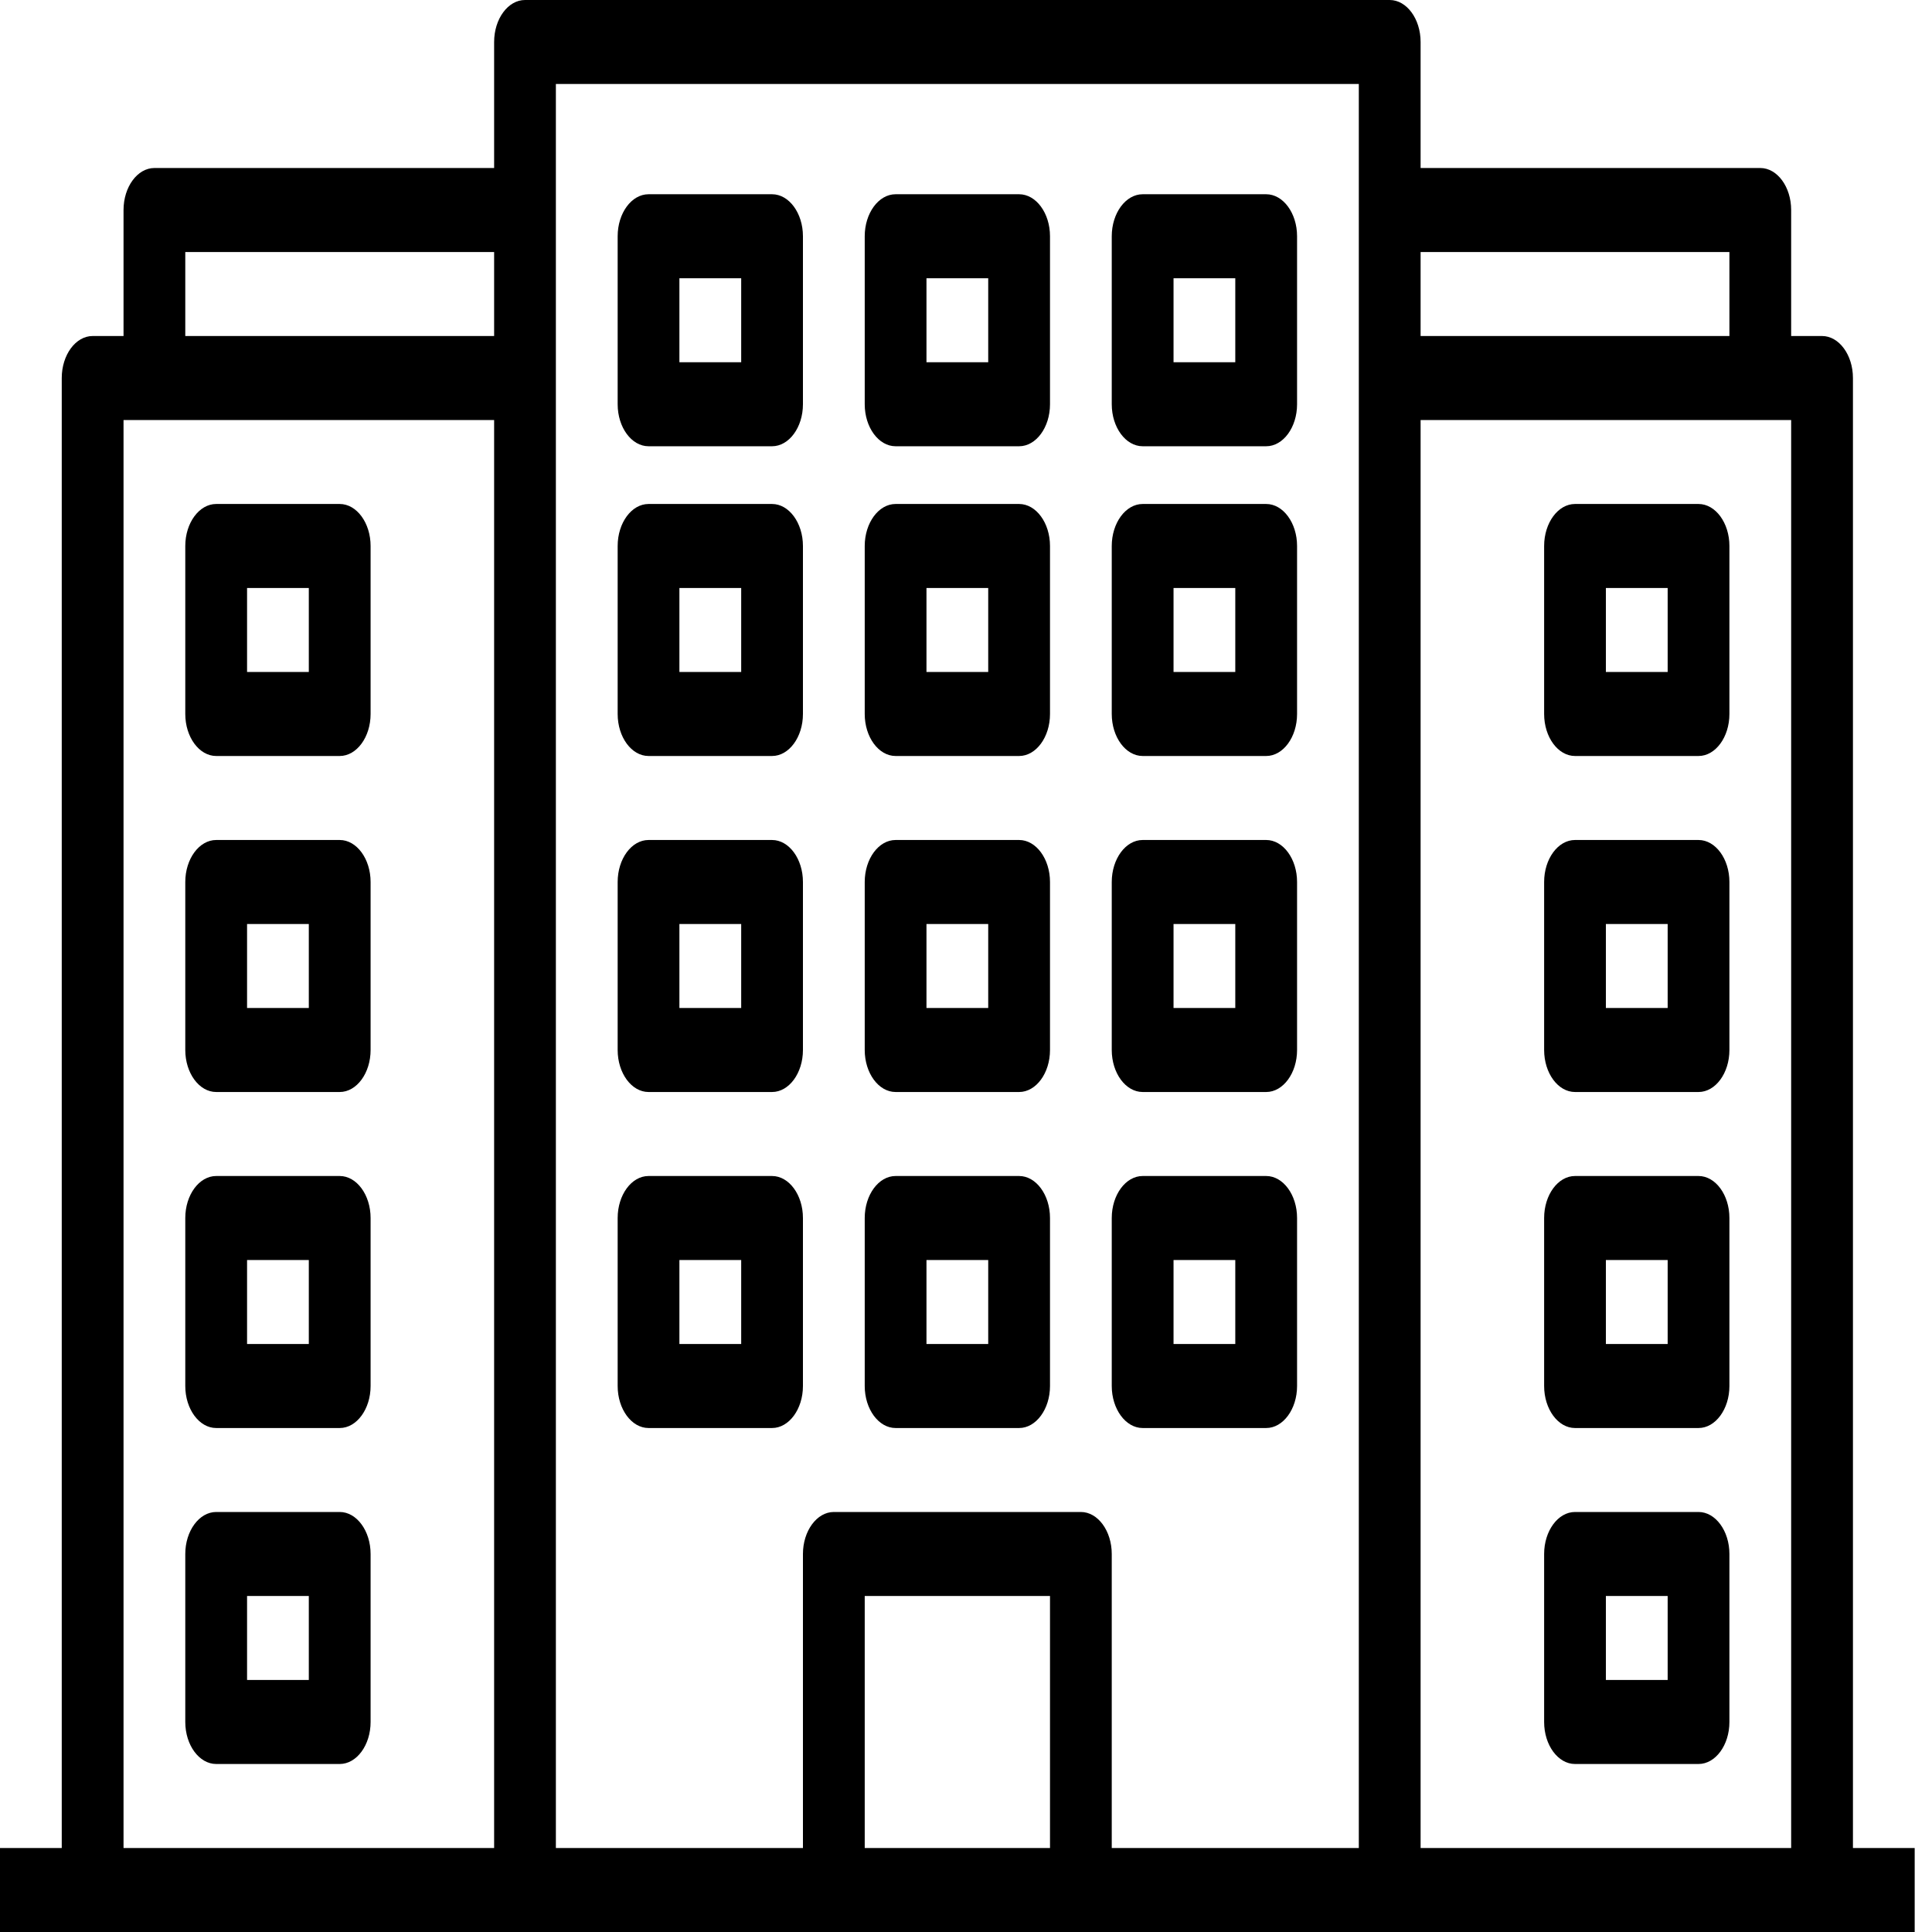 <?xml version="1.0" encoding="UTF-8"?>
<svg width="50px" height="50px" viewBox="0 0 50 50" version="1.1" xmlns="http://www.w3.org/2000/svg" xmlns:xlink="http://www.w3.org/1999/xlink">
    <!-- Generator: Sketch 60.1 (88133) - https://sketch.com -->
    <title>icon-offices</title>
    <desc>Created with Sketch.</desc>
    <g id="Welcome" stroke="none" stroke-width="1" fill="none" fill-rule="evenodd">
        <g id="Desktop---Chiuso" transform="translate(-120, -477)" fill="#000000" fill-rule="nonzero">
            <g id="corporate" transform="translate(120, 452)">
                <g id="icon-offices" transform="translate(0, 25)">
                    <path d="M8.792,21.739 L5.595,21.739 C5.155,21.739 4.795,22.228 4.795,22.826 L4.795,27.174 C4.795,27.772 5.155,28.261 5.595,28.261 L8.792,28.261 C9.231,28.261 9.591,27.772 9.591,27.174 L9.591,22.826 C9.591,22.228 9.231,21.739 8.792,21.739 Z M7.992,26.087 L6.394,26.087 L6.394,23.913 L7.992,23.913 L7.992,26.087 Z" id="Shape"></path>
                    <path d="M8.792,30.435 L5.595,30.435 C5.155,30.435 4.795,30.924 4.795,31.522 L4.795,35.87 C4.795,36.467 5.155,36.957 5.595,36.957 L8.792,36.957 C9.231,36.957 9.591,36.467 9.591,35.87 L9.591,31.522 C9.591,30.924 9.231,30.435 8.792,30.435 Z M7.992,34.783 L6.394,34.783 L6.394,32.609 L7.992,32.609 L7.992,34.783 Z" id="Shape"></path>
                    <path d="M8.792,39.13 L5.595,39.13 C5.155,39.13 4.795,39.62 4.795,40.217 L4.795,44.565 C4.795,45.163 5.155,45.652 5.595,45.652 L8.792,45.652 C9.231,45.652 9.591,45.163 9.591,44.565 L9.591,40.217 C9.591,39.62 9.231,39.13 8.792,39.13 Z M7.992,43.478 L6.394,43.478 L6.394,41.304 L7.992,41.304 L7.992,43.478 Z" id="Shape"></path>
                    <path d="M43.958,21.739 L40.761,21.739 C40.321,21.739 39.962,22.228 39.962,22.826 L39.962,27.174 C39.962,27.772 40.321,28.261 40.761,28.261 L43.958,28.261 C44.397,28.261 44.757,27.772 44.757,27.174 L44.757,22.826 C44.757,22.228 44.397,21.739 43.958,21.739 Z M43.159,26.087 L41.56,26.087 L41.56,23.913 L43.159,23.913 L43.159,26.087 Z" id="Shape"></path>
                    <path d="M8.792,13.043 L5.595,13.043 C5.155,13.043 4.795,13.533 4.795,14.13 L4.795,18.478 C4.795,19.076 5.155,19.565 5.595,19.565 L8.792,19.565 C9.231,19.565 9.591,19.076 9.591,18.478 L9.591,14.13 C9.591,13.533 9.231,13.043 8.792,13.043 Z M7.992,17.391 L6.394,17.391 L6.394,15.217 L7.992,15.217 L7.992,17.391 Z" id="Shape"></path>
                    <path d="M43.958,13.043 L40.761,13.043 C40.321,13.043 39.962,13.533 39.962,14.13 L39.962,18.478 C39.962,19.076 40.321,19.565 40.761,19.565 L43.958,19.565 C44.397,19.565 44.757,19.076 44.757,18.478 L44.757,14.13 C44.757,13.533 44.397,13.043 43.958,13.043 Z M43.159,17.391 L41.56,17.391 L41.56,15.217 L43.159,15.217 L43.159,17.391 Z" id="Shape"></path>
                    <path d="M43.958,30.435 L40.761,30.435 C40.321,30.435 39.962,30.924 39.962,31.522 L39.962,35.87 C39.962,36.467 40.321,36.957 40.761,36.957 L43.958,36.957 C44.397,36.957 44.757,36.467 44.757,35.87 L44.757,31.522 C44.757,30.924 44.397,30.435 43.958,30.435 Z M43.159,34.783 L41.56,34.783 L41.56,32.609 L43.159,32.609 L43.159,34.783 Z" id="Shape"></path>
                    <path d="M32.769,30.435 L29.572,30.435 C29.132,30.435 28.772,30.924 28.772,31.522 L28.772,35.87 C28.772,36.467 29.132,36.957 29.572,36.957 L32.769,36.957 C33.208,36.957 33.568,36.467 33.568,35.87 L33.568,31.522 C33.568,30.924 33.208,30.435 32.769,30.435 Z M31.969,34.783 L30.371,34.783 L30.371,32.609 L31.969,32.609 L31.969,34.783 Z" id="Shape"></path>
                    <path d="M26.375,30.435 L23.178,30.435 C22.738,30.435 22.379,30.924 22.379,31.522 L22.379,35.87 C22.379,36.467 22.738,36.957 23.178,36.957 L26.375,36.957 C26.814,36.957 27.174,36.467 27.174,35.87 L27.174,31.522 C27.174,30.924 26.814,30.435 26.375,30.435 Z M25.575,34.783 L23.977,34.783 L23.977,32.609 L25.575,32.609 L25.575,34.783 Z" id="Shape"></path>
                    <path d="M19.981,30.435 L16.784,30.435 C16.344,30.435 15.985,30.924 15.985,31.522 L15.985,35.87 C15.985,36.467 16.344,36.957 16.784,36.957 L19.981,36.957 C20.42,36.957 20.78,36.467 20.78,35.87 L20.78,31.522 C20.78,30.924 20.42,30.435 19.981,30.435 Z M19.182,34.783 L17.583,34.783 L17.583,32.609 L19.182,32.609 L19.182,34.783 Z" id="Shape"></path>
                    <path d="M33.568,14.13 C33.568,13.533 33.208,13.043 32.769,13.043 L29.572,13.043 C29.132,13.043 28.772,13.533 28.772,14.13 L28.772,18.478 C28.772,19.076 29.132,19.565 29.572,19.565 L32.769,19.565 C33.208,19.565 33.568,19.076 33.568,18.478 L33.568,14.13 Z M31.969,17.391 L30.371,17.391 L30.371,15.217 L31.969,15.217 L31.969,17.391 Z" id="Shape"></path>
                    <path d="M27.174,14.13 C27.174,13.533 26.814,13.043 26.375,13.043 L23.178,13.043 C22.738,13.043 22.379,13.533 22.379,14.13 L22.379,18.478 C22.379,19.076 22.738,19.565 23.178,19.565 L26.375,19.565 C26.814,19.565 27.174,19.076 27.174,18.478 L27.174,14.13 Z M25.575,17.391 L23.977,17.391 L23.977,15.217 L25.575,15.217 L25.575,17.391 Z" id="Shape"></path>
                    <path d="M20.78,14.13 C20.78,13.533 20.42,13.043 19.981,13.043 L16.784,13.043 C16.344,13.043 15.985,13.533 15.985,14.13 L15.985,18.478 C15.985,19.076 16.344,19.565 16.784,19.565 L19.981,19.565 C20.42,19.565 20.78,19.076 20.78,18.478 L20.78,14.13 Z M19.182,17.391 L17.583,17.391 L17.583,15.217 L19.182,15.217 L19.182,17.391 Z" id="Shape"></path>
                    <path d="M33.568,6.114 C33.568,5.516 33.208,5.027 32.769,5.027 L29.572,5.027 C29.132,5.027 28.772,5.516 28.772,6.114 L28.772,10.462 C28.772,11.06 29.132,11.549 29.572,11.549 L32.769,11.549 C33.208,11.549 33.568,11.06 33.568,10.462 L33.568,6.114 Z M31.969,9.375 L30.371,9.375 L30.371,7.201 L31.969,7.201 L31.969,9.375 Z" id="Shape"></path>
                    <path d="M27.174,6.114 C27.174,5.516 26.814,5.027 26.375,5.027 L23.178,5.027 C22.738,5.027 22.379,5.516 22.379,6.114 L22.379,10.462 C22.379,11.06 22.738,11.549 23.178,11.549 L26.375,11.549 C26.814,11.549 27.174,11.06 27.174,10.462 L27.174,6.114 Z M25.575,9.375 L23.977,9.375 L23.977,7.201 L25.575,7.201 L25.575,9.375 Z" id="Shape"></path>
                    <path d="M20.78,6.114 C20.78,5.516 20.42,5.027 19.981,5.027 L16.784,5.027 C16.344,5.027 15.985,5.516 15.985,6.114 L15.985,10.462 C15.985,11.06 16.344,11.549 16.784,11.549 L19.981,11.549 C20.42,11.549 20.78,11.06 20.78,10.462 L20.78,6.114 Z M19.182,9.375 L17.583,9.375 L17.583,7.201 L19.182,7.201 L19.182,9.375 Z" id="Shape"></path>
                    <path d="M33.568,22.826 C33.568,22.228 33.208,21.739 32.769,21.739 L29.572,21.739 C29.132,21.739 28.772,22.228 28.772,22.826 L28.772,27.174 C28.772,27.772 29.132,28.261 29.572,28.261 L32.769,28.261 C33.208,28.261 33.568,27.772 33.568,27.174 L33.568,22.826 Z M31.969,26.087 L30.371,26.087 L30.371,23.913 L31.969,23.913 L31.969,26.087 Z" id="Shape"></path>
                    <path d="M27.174,22.826 C27.174,22.228 26.814,21.739 26.375,21.739 L23.178,21.739 C22.738,21.739 22.379,22.228 22.379,22.826 L22.379,27.174 C22.379,27.772 22.738,28.261 23.178,28.261 L26.375,28.261 C26.814,28.261 27.174,27.772 27.174,27.174 L27.174,22.826 Z M25.575,26.087 L23.977,26.087 L23.977,23.913 L25.575,23.913 L25.575,26.087 Z" id="Shape"></path>
                    <path d="M20.78,22.826 C20.78,22.228 20.42,21.739 19.981,21.739 L16.784,21.739 C16.344,21.739 15.985,22.228 15.985,22.826 L15.985,27.174 C15.985,27.772 16.344,28.261 16.784,28.261 L19.981,28.261 C20.42,28.261 20.78,27.772 20.78,27.174 L20.78,22.826 Z M19.182,26.087 L17.583,26.087 L17.583,23.913 L19.182,23.913 L19.182,26.087 Z" id="Shape"></path>
                    <path d="M43.958,39.13 L40.761,39.13 C40.321,39.13 39.962,39.62 39.962,40.217 L39.962,44.565 C39.962,45.163 40.321,45.652 40.761,45.652 L43.958,45.652 C44.397,45.652 44.757,45.163 44.757,44.565 L44.757,40.217 C44.757,39.62 44.397,39.13 43.958,39.13 Z M43.159,43.478 L41.56,43.478 L41.56,41.304 L43.159,41.304 L43.159,43.478 Z" id="Shape"></path>
                    <path d="M35.166,2.174 L35.166,47.826 L28.772,47.826 L28.772,40.217 C28.772,39.62 28.413,39.13 27.973,39.13 L21.579,39.13 C21.14,39.13 20.78,39.62 20.78,40.217 L20.78,47.826 L14.386,47.826 L14.386,2.174 L35.166,2.174 Z M13.587,0 C13.147,0 12.788,0.489 12.788,1.087 L12.788,4.348 L3.996,4.348 C3.557,4.348 3.197,4.837 3.197,5.435 L3.197,8.696 L2.398,8.696 C1.958,8.696 1.598,9.185 1.598,9.783 L1.598,47.826 L0,47.826 L0,50 L49.552,50 L49.552,47.826 L47.954,47.826 L47.954,9.783 C47.954,9.185 47.594,8.696 47.155,8.696 L46.355,8.696 L46.355,5.435 C46.355,4.837 45.996,4.348 45.556,4.348 L36.765,4.348 L36.765,1.087 C36.765,0.489 36.405,0 35.965,0 L13.587,0 Z M44.757,6.522 L44.757,8.696 L36.765,8.696 L36.765,6.522 L44.757,6.522 Z M36.765,10.87 L46.355,10.87 L46.355,47.826 L36.765,47.826 L36.765,10.87 Z M22.379,41.304 L27.174,41.304 L27.174,47.826 L22.379,47.826 L22.379,41.304 Z M4.795,6.522 L12.788,6.522 L12.788,8.696 L4.795,8.696 L4.795,6.522 Z M3.197,10.87 L12.788,10.87 L12.788,47.826 L3.197,47.826 L3.197,10.87 Z" id="Shape"></path>
                </g>
            </g>
        </g>
    </g>
</svg>